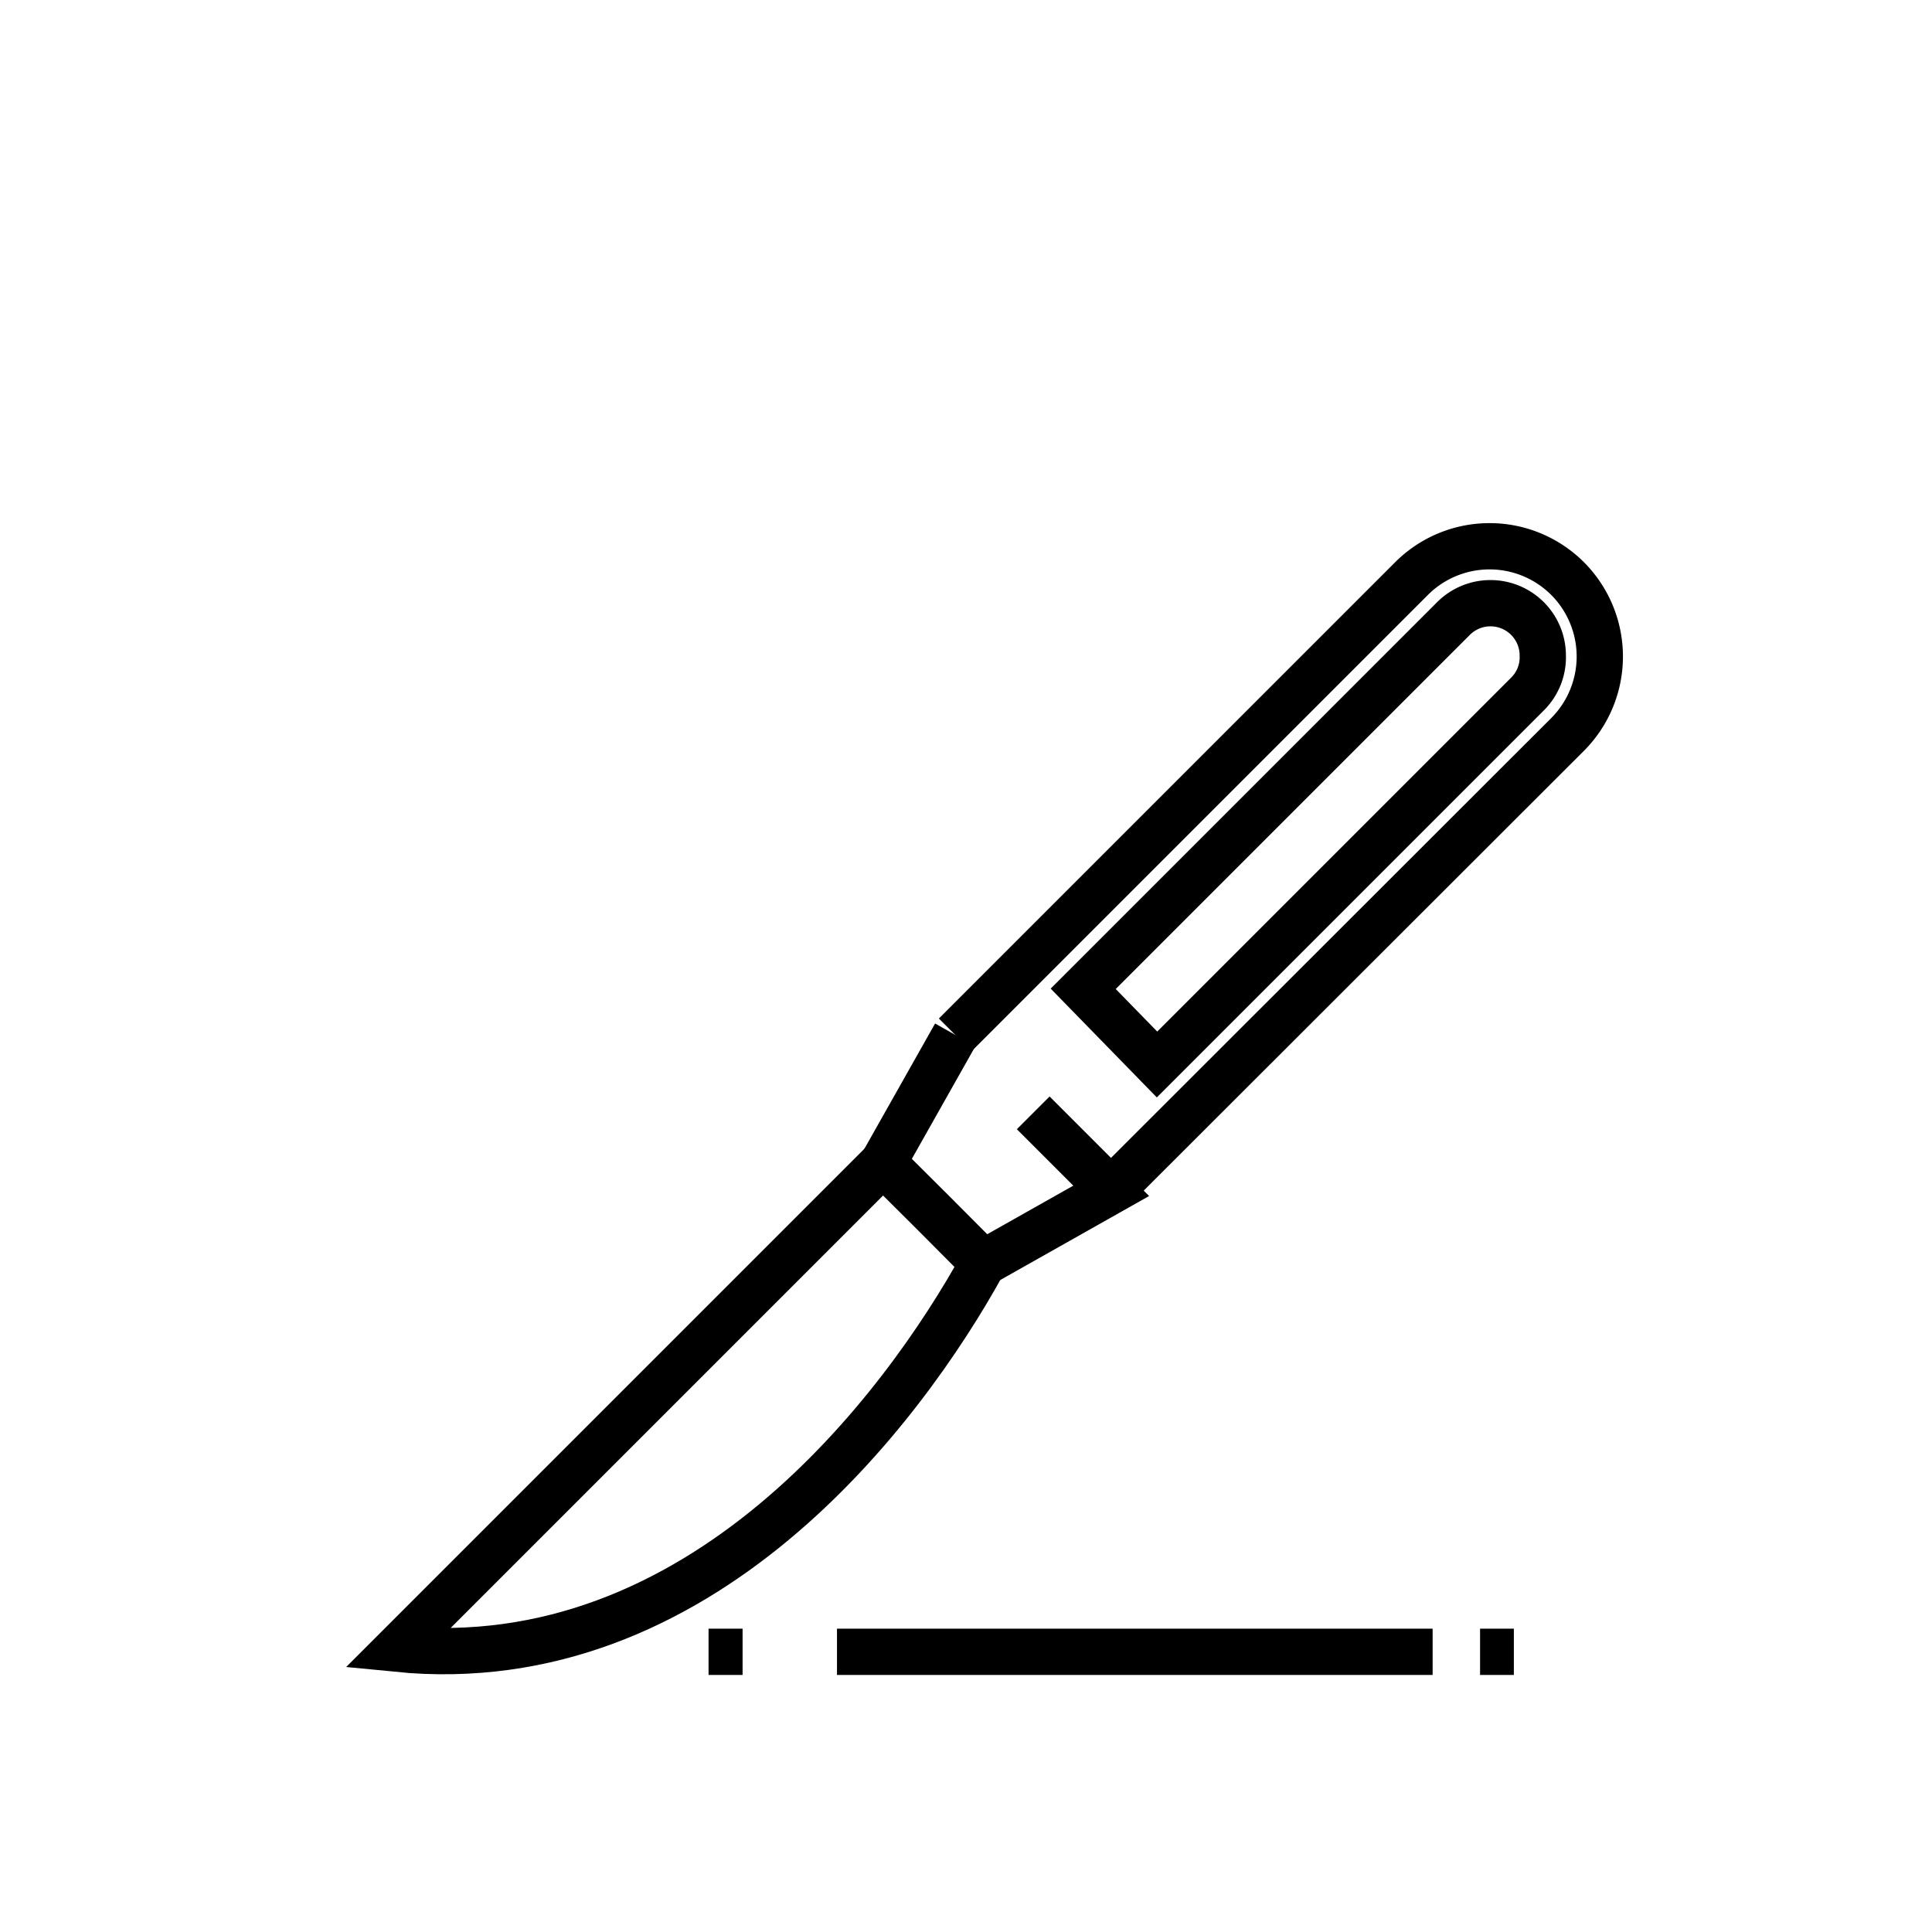 <svg data-name="Layer 1" fill="#000000" id="Layer_1" viewBox="0 0 83.49 83.05" xmlns="http://www.w3.org/2000/svg"><defs><style>.cls-1{fill:none;stroke:#000;stroke-miterlimit:10;stroke-width:2px;}</style></defs><path class="cls-1" d="M41.28,44.72,61,25a4.77,4.77,0,0,1,6.74,0h0a4.77,4.77,0,0,1,0,6.74L48,51.46" fill="#000000"/><polyline class="cls-1" fill="#000000" points="41.28 44.72 38.16 50.25 40.33 52.41 42.49 54.58 48.02 51.46 44.65 48.09"/><path class="cls-1" d="M38.16,50.25l-21,21C30.27,72.55,39,60.93,42.49,54.58" fill="#000000"/><line class="cls-1" fill="#000000" x1="30.62" x2="32.09" y1="71.38" y2="71.38"/><line class="cls-1" fill="#000000" x1="36.17" x2="61.91" y1="71.38" y2="71.38"/><line class="cls-1" fill="#000000" x1="63.96" x2="65.42" y1="71.38" y2="71.38"/><path class="cls-1" d="M66.67,28.33a2.26,2.26,0,0,0-3.86-1.6l-16,16L50,46l16-16A2.23,2.23,0,0,0,66.67,28.33Z" fill="#000000"/></svg>